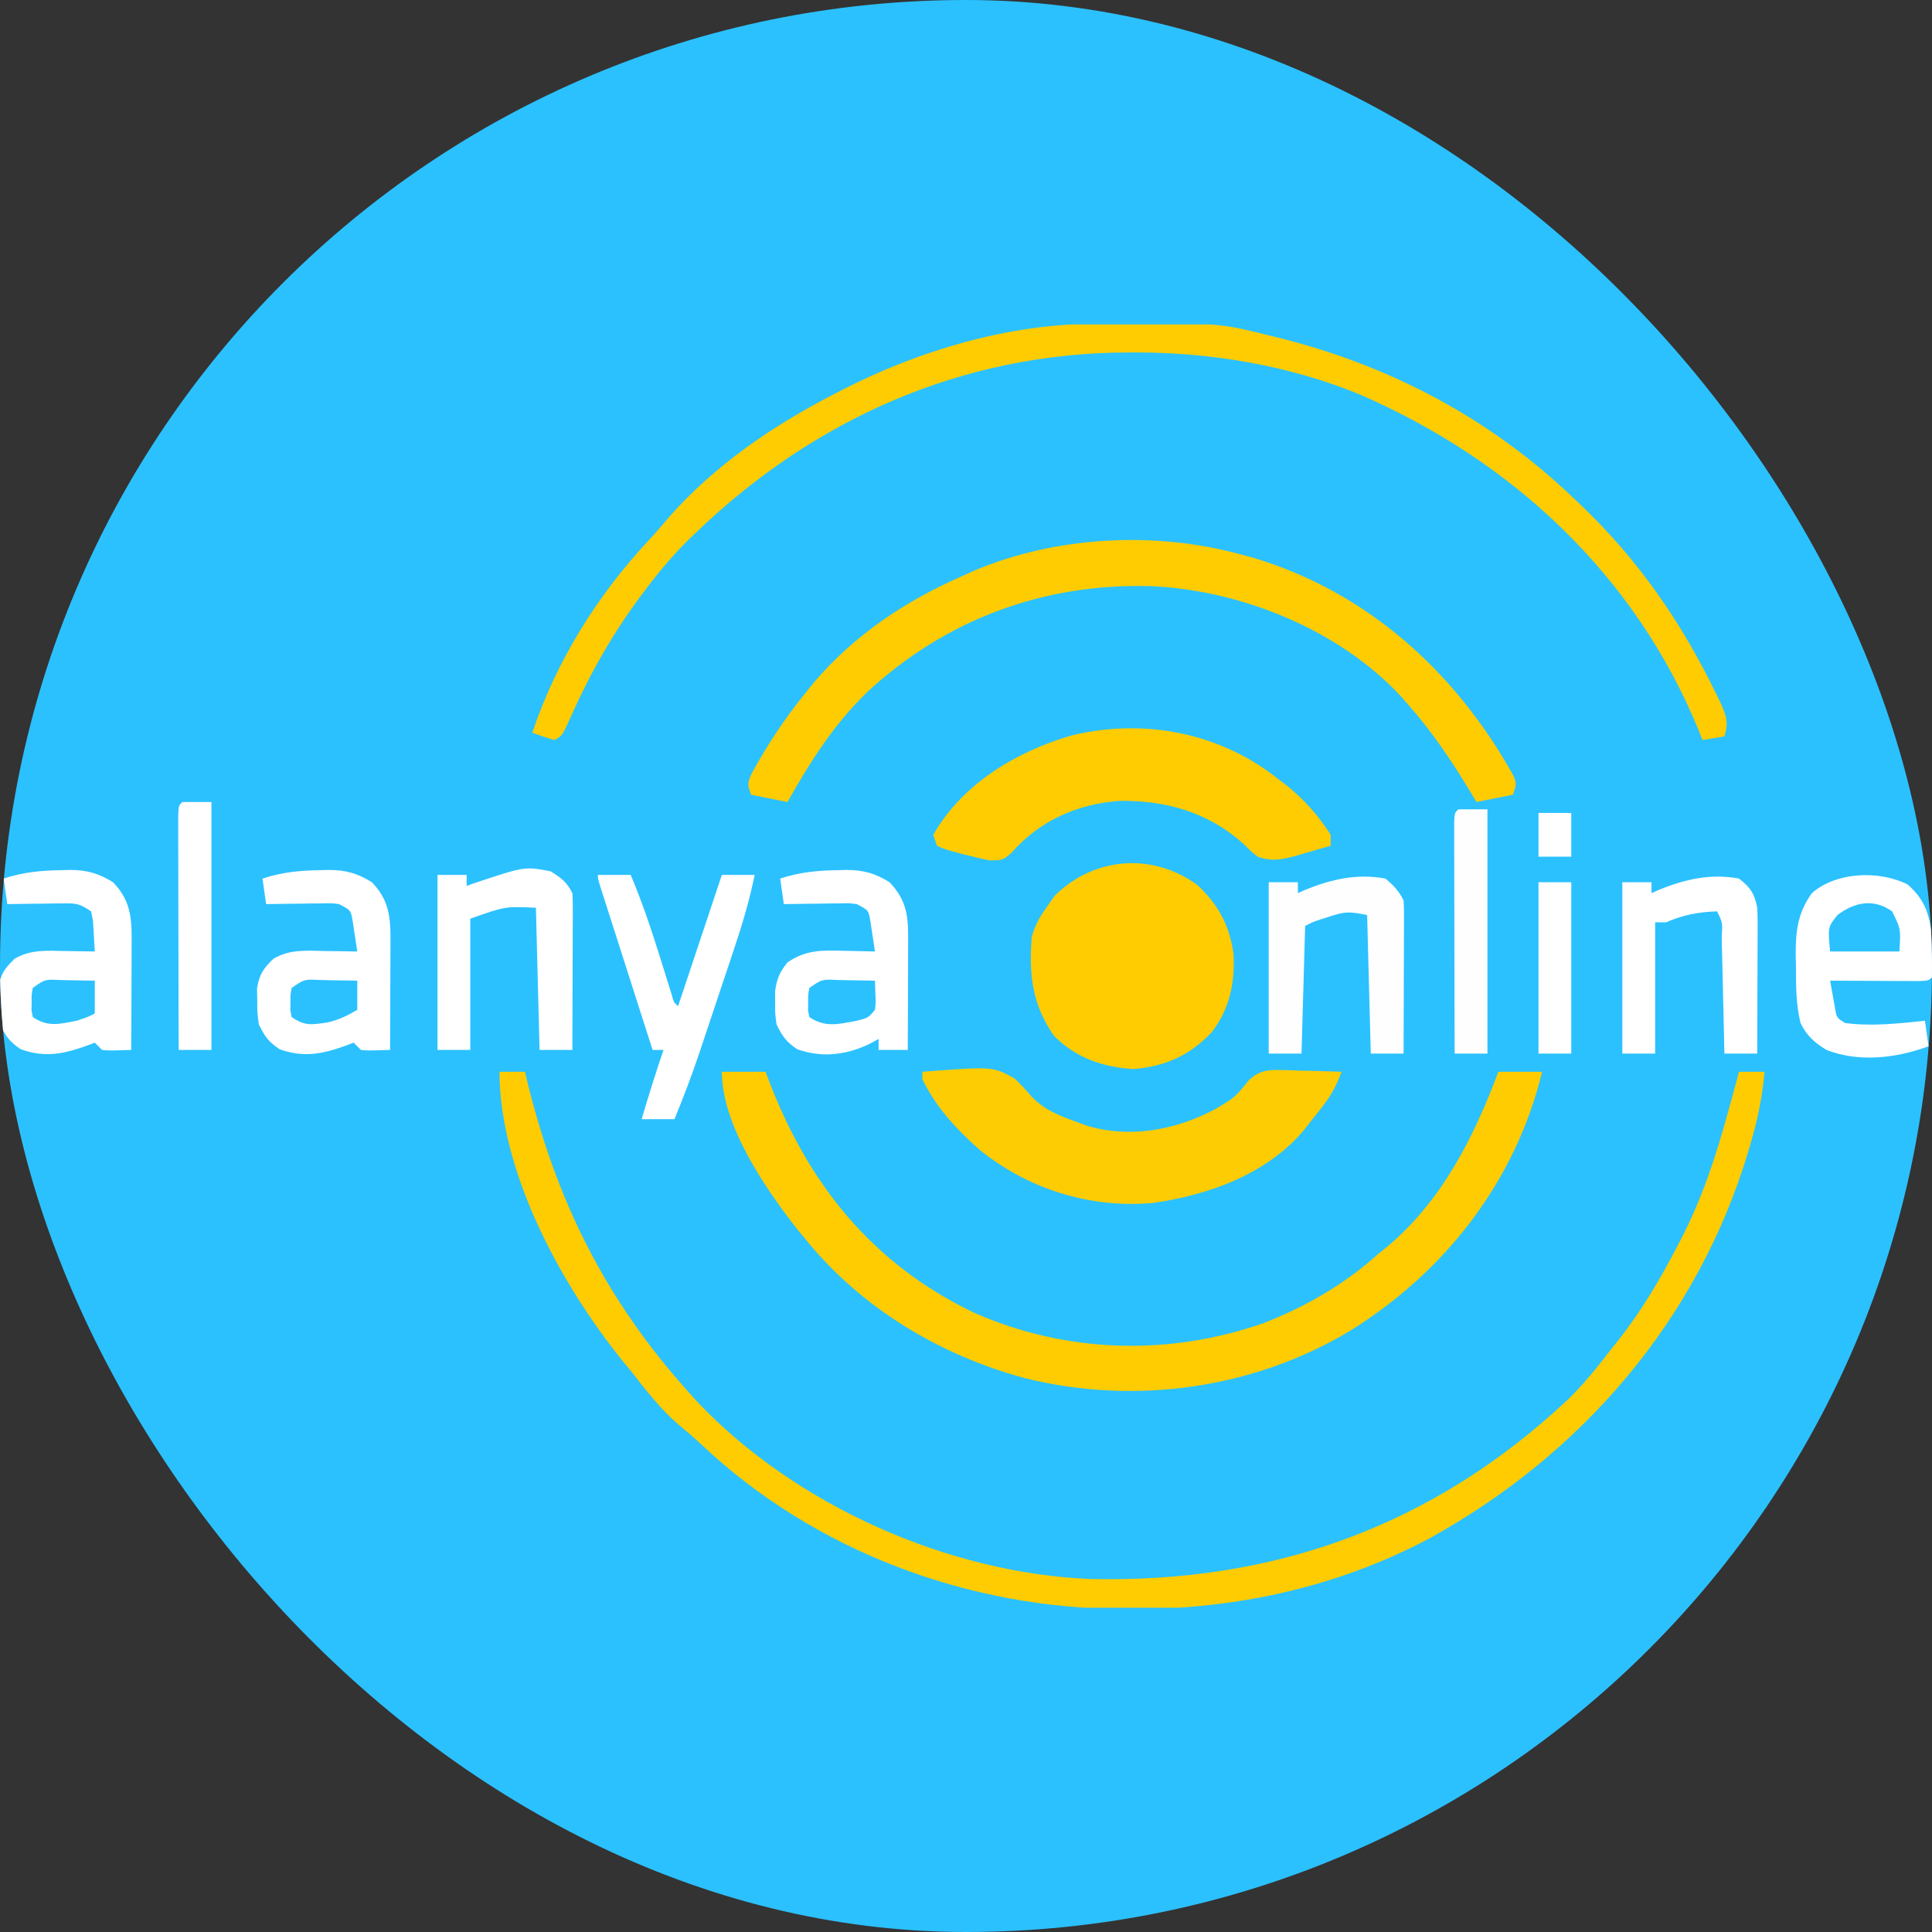 <svg xmlns="http://www.w3.org/2000/svg" version="1.1" xmlns:xlink="http://www.w3.org/1999/xlink" width="1000" height="1000"><rect width="100%" height="100%" fill="#333333" stroke="none"/><g clip-path="url(#SvgjsClipPath1208)"><rect width="1000" height="1000" fill="#2bc1ff"></rect><g transform="matrix(1.887,0,0,1.887,0,167.925)"><svg xmlns="http://www.w3.org/2000/svg" version="1.1" xmlns:xlink="http://www.w3.org/1999/xlink" width="530" height="352"><svg version="1.1" xmlns="http://www.w3.org/2000/svg" width="530" height="352">
<path d="M0 0 C2.31 0 4.62 0 7 0 C7.14 0.592 7.28 1.184 7.424 1.794 C15.415 35.132 29.069 62.565 52 88 C52.714 88.799 53.428 89.598 54.164 90.422 C81.047 118.862 123.04 137.56 162.102 139.124 C212.465 140.286 256.233 124.541 293.117 89.852 C297.52 85.588 301.276 80.857 305 76 C306.108 74.616 306.108 74.616 307.238 73.203 C313.439 65.278 318.364 56.9 323 48 C323.355 47.323 323.71 46.646 324.075 45.949 C329.889 34.699 333.678 23.194 337 11 C337.342 9.775 337.683 8.551 338.035 7.289 C338.706 4.863 339.363 2.435 340 0 C342.31 0 344.62 0 347 0 C346.428 6.596 345.228 12.65 343.375 19 C343.109 19.914 342.843 20.829 342.57 21.771 C328.761 67.972 296.932 104.952 254.938 128.062 C229.807 141.386 201.873 147.455 173.562 147.375 C172.827 147.374 172.091 147.374 171.334 147.373 C128.748 147.23 86.632 131.653 55.453 102.297 C53.317 100.297 51.129 98.426 48.875 96.562 C43.933 92.253 40.031 87.146 36 82 C35.206 81.033 34.412 80.066 33.594 79.07 C16.735 58.104 0.127 27.59 0 0 Z " fill="#FECC00" transform="translate(137,205)"></path>
<path d="M0 0 C3.96 0 7.92 0 12 0 C12.352 0.932 12.704 1.864 13.066 2.824 C23.898 31.02 41.351 52.667 69 66 C94.295 77.222 122.6 78.067 148.701 68.897 C160.149 64.43 170.88 58.237 180 50 C180.802 49.35 181.604 48.701 182.43 48.031 C197.436 35.502 206.246 18.012 213 0 C216.96 0 220.92 0 225 0 C217.684 30.078 198.391 54.882 172.203 71.114 C145.638 87.046 113.009 91.502 83 84 C59.749 77.711 38.26 64.791 23 46 C22.3 45.149 21.6 44.298 20.879 43.422 C12.103 32.288 0 14.749 0 0 Z " fill="#FECC00" transform="translate(198,205)"></path>
<path d="M0 0 C0.759 -0.007 1.517 -0.014 2.299 -0.021 C33.947 -0.249 33.947 -0.249 47.793 3.203 C49.027 3.501 49.027 3.501 50.285 3.805 C81.134 11.443 108.851 26.126 131.793 48.203 C132.544 48.916 132.544 48.916 133.311 49.643 C149.11 64.683 161.054 81.935 170.543 101.578 C170.891 102.285 171.238 102.993 171.596 103.722 C173.288 107.364 174.034 109.381 172.793 113.203 C170.813 113.533 168.833 113.863 166.793 114.203 C166.226 112.784 166.226 112.784 165.648 111.336 C148.156 68.803 114.469 37.475 72.633 19.352 C53.101 11.369 31.671 7.798 10.668 7.891 C9.994 7.893 9.32 7.895 8.626 7.897 C-36.47 8.127 -76.905 26.184 -109.207 57.203 C-109.762 57.734 -110.318 58.264 -110.89 58.811 C-115.188 62.998 -118.96 67.424 -122.582 72.203 C-123.424 73.314 -123.424 73.314 -124.284 74.447 C-132.116 84.934 -138.338 95.876 -143.646 107.834 C-146.008 113.103 -146.008 113.103 -148.207 114.203 C-150.226 113.597 -152.23 112.934 -154.207 112.203 C-147.612 92.557 -136.398 74.558 -122.285 59.434 C-120.377 57.385 -118.571 55.283 -116.77 53.141 C-104.227 38.859 -88.025 27.822 -71.207 19.203 C-70.531 18.853 -69.854 18.502 -69.157 18.141 C-48.071 7.339 -23.815 0.148 0 0 Z " fill="#FECC00" transform="translate(300.207,-0.203)"></path>
<path d="M0 0 C1.198 0.317 2.395 0.634 3.629 0.961 C35.171 10.393 59.35 32.41 75.137 60.793 C76 63 76 63 75 66 C71.7 66.66 68.4 67.32 65 68 C64.383 66.973 63.765 65.945 63.129 64.887 C57.953 56.377 52.646 48.452 46 41 C45.196 40.072 45.196 40.072 44.375 39.125 C27.294 20.678 0.324 9.834 -24.434 8.781 C-53.785 7.986 -80.411 17.837 -102.008 37.73 C-111.321 46.727 -117.66 56.785 -124 68 C-127.3 67.34 -130.6 66.68 -134 66 C-135 63 -135 63 -133.883 60.285 C-129.537 52.319 -124.745 45.06 -119 38 C-118.274 37.096 -117.549 36.193 -116.801 35.262 C-105.675 22.209 -91.628 12.81 -76 6 C-74.948 5.52 -73.896 5.041 -72.812 4.547 C-50.464 -4.917 -23.362 -6.35 0 0 Z " fill="#FECC00" transform="translate(340,63)"></path>
<path d="M0 0 C5.877 5.397 9.034 11.34 10.039 19.258 C10.363 27.144 8.947 33.974 4.121 40.34 C-1.895 46.824 -8.795 49.87 -17.523 50.555 C-25.924 50.004 -33.393 47.445 -39.336 41.305 C-45.287 32.645 -46.11 24.603 -45.336 14.305 C-44.465 11.21 -43.219 8.893 -41.336 6.305 C-40.614 5.253 -39.892 4.201 -39.148 3.117 C-28.44 -7.591 -12.367 -8.976 0 0 Z " fill="#FECC00" transform="translate(328.336,153.695)"></path>
<path d="M0 0 C19.322 -1.483 19.322 -1.483 25.301 1.828 C27.688 4.188 27.688 4.188 29.848 6.672 C33.476 10.597 38.051 12.215 43 14 C43.665 14.245 44.33 14.49 45.016 14.742 C56.816 18.362 69.415 16.006 80.121 10.352 C85.626 7.135 85.626 7.135 89.574 2.297 C93.046 -0.99 95.885 -0.512 100.527 -0.439 C101.591 -0.398 102.654 -0.356 103.75 -0.312 C104.829 -0.29 105.908 -0.267 107.02 -0.244 C109.681 -0.185 112.34 -0.103 115 0 C113.7 3.366 112.402 6.08 110.188 8.938 C109.466 9.879 109.466 9.879 108.73 10.84 C108.159 11.553 107.588 12.266 107 13 C106.236 13.98 105.471 14.959 104.684 15.969 C94.446 28.171 78.259 33.902 63 36 C45.754 37.447 29.164 32.187 15.727 21.43 C9.366 15.762 3.703 9.728 0 2 C0 1.34 0 0.68 0 0 Z " fill="#FECC02" transform="translate(253,205)"></path>
<path d="M0 0 C0.763 0.588 1.526 1.176 2.312 1.781 C2.952 2.266 3.591 2.751 4.25 3.25 C8.995 7.063 13.076 11.617 16.312 16.781 C16.312 17.771 16.312 18.761 16.312 19.781 C13.92 20.482 11.525 21.167 9.125 21.844 C8.451 22.043 7.778 22.242 7.084 22.447 C3.157 23.539 0.191 24.205 -3.688 22.781 C-5.504 21.363 -5.504 21.363 -7.25 19.594 C-16.958 10.658 -28.821 7.255 -41.77 7.473 C-53.408 8.389 -63.577 12.941 -71.312 21.781 C-73.688 23.781 -73.688 23.781 -77.375 23.781 C-78.821 23.489 -80.259 23.151 -81.688 22.781 C-82.58 22.567 -83.472 22.353 -84.391 22.133 C-89.52 20.77 -89.52 20.77 -91.688 19.781 C-92.017 18.791 -92.347 17.801 -92.688 16.781 C-84.775 2.755 -69.699 -6.168 -54.695 -10.492 C-35.732 -15.073 -15.723 -11.596 0 0 Z " fill="#FECC00" transform="translate(348.688,123.219)"></path>
<path d="M0 0 C0.681 -0.017 1.361 -0.035 2.062 -0.053 C6.747 -0.048 9.896 0.869 13.875 3.312 C19.261 8.844 19.023 14.286 18.973 21.676 C18.971 22.468 18.97 23.26 18.968 24.076 C18.963 26.592 18.95 29.109 18.938 31.625 C18.932 33.337 18.928 35.048 18.924 36.76 C18.913 40.944 18.896 45.128 18.875 49.312 C12.82 49.508 12.82 49.508 10.875 49.312 C10.215 48.653 9.555 47.992 8.875 47.312 C8.318 47.529 7.761 47.746 7.188 47.969 C0.605 50.37 -4.617 51.57 -11.438 49.125 C-14.504 47.057 -15.516 45.619 -17.125 42.312 C-17.559 39.156 -17.559 39.156 -17.562 35.812 C-17.582 34.709 -17.601 33.606 -17.621 32.469 C-17.013 28.603 -15.917 27.023 -13.125 24.312 C-8.758 21.722 -4.234 22.08 0.688 22.188 C1.87 22.201 1.87 22.201 3.076 22.215 C5.009 22.238 6.942 22.274 8.875 22.312 C8.788 20.52 8.68 18.728 8.562 16.938 C8.504 15.94 8.446 14.942 8.387 13.914 C8.218 13.056 8.049 12.197 7.875 11.312 C4.671 9.176 3.879 9.07 0.207 9.117 C-0.686 9.124 -1.578 9.13 -2.498 9.137 C-3.427 9.153 -4.356 9.17 -5.312 9.188 C-6.253 9.197 -7.193 9.206 -8.162 9.215 C-10.483 9.238 -12.804 9.271 -15.125 9.312 C-15.455 7.003 -15.785 4.692 -16.125 2.312 C-10.756 0.523 -5.642 0.067 0 0 Z M-8.125 32.312 C-8.48 34.221 -8.48 34.221 -8.438 36.312 C-8.454 37.014 -8.471 37.715 -8.488 38.438 C-8.368 39.056 -8.249 39.675 -8.125 40.312 C-3.935 43.106 -0.916 42.227 3.875 41.312 C6.79 40.368 6.79 40.368 8.875 39.312 C8.875 36.343 8.875 33.373 8.875 30.312 C6.416 30.259 3.959 30.219 1.5 30.188 C0.801 30.171 0.103 30.154 -0.617 30.137 C-4.83 29.944 -4.83 29.944 -8.125 32.312 Z " fill="#FFFFFF" transform="translate(17.125,149.688)"></path>
<path d="M0 0 C0.681 -0.017 1.361 -0.035 2.062 -0.053 C6.747 -0.048 9.896 0.869 13.875 3.312 C19.261 8.844 19.023 14.286 18.973 21.676 C18.971 22.468 18.97 23.26 18.968 24.076 C18.963 26.592 18.95 29.109 18.938 31.625 C18.932 33.337 18.928 35.048 18.924 36.76 C18.913 40.944 18.896 45.128 18.875 49.312 C12.82 49.508 12.82 49.508 10.875 49.312 C10.215 48.653 9.555 47.992 8.875 47.312 C8.318 47.529 7.761 47.746 7.188 47.969 C0.605 50.37 -4.617 51.57 -11.438 49.125 C-14.504 47.057 -15.516 45.619 -17.125 42.312 C-17.559 39.156 -17.559 39.156 -17.562 35.812 C-17.582 34.709 -17.601 33.606 -17.621 32.469 C-17.013 28.603 -15.917 27.023 -13.125 24.312 C-8.662 21.627 -3.857 22.084 1.188 22.188 C2.023 22.197 2.859 22.206 3.721 22.215 C5.772 22.238 7.824 22.274 9.875 22.312 C9.62 20.519 9.345 18.727 9.062 16.938 C8.912 15.94 8.761 14.942 8.605 13.914 C8.087 10.984 8.087 10.984 4.875 9.312 C2.65 9.038 2.65 9.038 0.207 9.117 C-0.686 9.124 -1.578 9.13 -2.498 9.137 C-3.427 9.153 -4.356 9.17 -5.312 9.188 C-6.253 9.197 -7.193 9.206 -8.162 9.215 C-10.483 9.238 -12.804 9.271 -15.125 9.312 C-15.455 7.003 -15.785 4.692 -16.125 2.312 C-10.756 0.523 -5.642 0.067 0 0 Z M-8.125 32.312 C-8.48 34.221 -8.48 34.221 -8.438 36.312 C-8.454 37.014 -8.471 37.715 -8.488 38.438 C-8.368 39.056 -8.249 39.675 -8.125 40.312 C-4.354 42.827 -2.736 42.383 1.578 41.805 C4.649 41.147 7.181 39.901 9.875 38.312 C9.875 35.672 9.875 33.032 9.875 30.312 C7.25 30.259 4.626 30.219 2 30.188 C0.88 30.162 0.88 30.162 -0.262 30.137 C-4.662 29.912 -4.662 29.912 -8.125 32.312 Z " fill="#FFFFFF" transform="translate(88.125,149.688)"></path>
<path d="M0 0 C0.681 -0.017 1.361 -0.035 2.062 -0.053 C6.746 -0.048 9.899 0.865 13.875 3.312 C19.089 8.808 19.02 13.494 18.973 20.797 C18.971 21.612 18.97 22.428 18.968 23.268 C18.963 25.866 18.95 28.464 18.938 31.062 C18.932 32.827 18.928 34.591 18.924 36.355 C18.913 40.675 18.896 44.993 18.875 49.312 C16.235 49.312 13.595 49.312 10.875 49.312 C10.875 48.322 10.875 47.333 10.875 46.312 C9.988 46.787 9.101 47.261 8.188 47.75 C1.839 50.745 -4.781 51.511 -11.438 49.125 C-14.492 47.065 -15.512 45.599 -17.125 42.312 C-17.523 39.375 -17.523 39.375 -17.5 36.312 C-17.508 35.302 -17.515 34.291 -17.523 33.25 C-17.055 29.795 -16.304 28.034 -14.125 25.312 C-9.117 21.846 -4.6 21.943 1.25 22.125 C2.081 22.139 2.913 22.152 3.77 22.166 C5.805 22.201 7.84 22.255 9.875 22.312 C9.62 20.519 9.345 18.727 9.062 16.938 C8.912 15.94 8.761 14.942 8.605 13.914 C8.087 10.984 8.087 10.984 4.875 9.312 C2.65 9.038 2.65 9.038 0.207 9.117 C-0.686 9.124 -1.578 9.13 -2.498 9.137 C-3.427 9.153 -4.356 9.17 -5.312 9.188 C-6.253 9.197 -7.193 9.206 -8.162 9.215 C-10.483 9.238 -12.804 9.271 -15.125 9.312 C-15.455 7.003 -15.785 4.692 -16.125 2.312 C-10.756 0.523 -5.642 0.067 0 0 Z M-8.125 32.312 C-8.48 34.221 -8.48 34.221 -8.438 36.312 C-8.454 37.014 -8.471 37.715 -8.488 38.438 C-8.368 39.056 -8.249 39.675 -8.125 40.312 C-3.738 43.237 -0.151 42.257 4.875 41.312 C8.043 40.501 8.043 40.501 9.875 38.312 C10.102 36.336 10.102 36.336 9.992 34.191 C9.954 32.911 9.915 31.631 9.875 30.312 C7.25 30.259 4.626 30.219 2 30.188 C0.88 30.162 0.88 30.162 -0.262 30.137 C-4.662 29.912 -4.662 29.912 -8.125 32.312 Z " fill="#FFFFFF" transform="translate(230.125,149.688)"></path>
<path d="M0 0 C5.046 4.358 6.209 8.879 6.75 15.375 C6.864 18.712 6.967 22.042 6.75 25.375 C5.75 26.375 5.75 26.375 3.158 26.489 C2.032 26.483 0.906 26.478 -0.254 26.473 C-1.469 26.469 -2.684 26.466 -3.936 26.463 C-5.215 26.455 -6.494 26.446 -7.812 26.438 C-9.096 26.433 -10.379 26.428 -11.701 26.424 C-14.884 26.412 -18.067 26.396 -21.25 26.375 C-20.972 28.01 -20.68 29.642 -20.383 31.273 C-20.222 32.183 -20.061 33.092 -19.895 34.029 C-19.454 36.559 -19.454 36.559 -17.125 38 C-9.775 38.959 -2.586 38.13 4.75 37.375 C5.245 40.84 5.245 40.84 5.75 44.375 C-3.06 47.642 -13.367 48.865 -22.25 45.375 C-25.473 43.453 -27.765 41.408 -29.391 37.945 C-30.632 32.789 -30.619 27.786 -30.625 22.5 C-30.662 20.924 -30.662 20.924 -30.699 19.316 C-30.724 12.842 -30.123 7.718 -26.25 2.375 C-19.683 -3.462 -7.796 -3.964 0 0 Z M-19.25 8.375 C-21.897 11.745 -21.897 11.745 -21.25 18.375 C-14.98 18.375 -8.71 18.375 -2.25 18.375 C-1.865 12.168 -1.865 12.168 -4.25 7.375 C-9.313 3.759 -14.51 4.82 -19.25 8.375 Z " fill="#FFFFFF" transform="translate(523.25,153.625)"></path>
<path d="M0 0 C2.934 1.796 4.472 2.944 6 6 C6.089 7.389 6.118 8.782 6.114 10.174 C6.113 11.035 6.113 11.896 6.113 12.783 C6.108 13.713 6.103 14.643 6.098 15.602 C6.096 16.553 6.095 17.505 6.093 18.485 C6.088 21.532 6.075 24.578 6.062 27.625 C6.057 29.687 6.053 31.75 6.049 33.812 C6.038 38.875 6.021 43.938 6 49 C3.03 49 0.06 49 -3 49 C-3.495 29.695 -3.495 29.695 -4 10 C-12.463 9.617 -12.463 9.617 -22 13 C-22 24.88 -22 36.76 -22 49 C-24.97 49 -27.94 49 -31 49 C-31 33.16 -31 17.32 -31 1 C-28.36 1 -25.72 1 -23 1 C-23 1.99 -23 2.98 -23 4 C-21.766 3.567 -21.766 3.567 -20.508 3.125 C-7.072 -1.343 -7.072 -1.343 0 0 Z " fill="#FFFFFF" transform="translate(151,150)"></path>
<path d="M0 0 C2.97 0 5.94 0 9 0 C12.183 7.558 14.752 15.236 17.188 23.062 C17.887 25.304 18.588 27.545 19.293 29.785 C19.597 30.764 19.902 31.742 20.216 32.75 C20.797 34.942 20.797 34.942 22 36 C25.96 24.12 29.92 12.24 34 0 C36.97 0 39.94 0 43 0 C41.599 6.862 39.678 13.393 37.445 20.027 C36.931 21.571 36.931 21.571 36.406 23.145 C35.684 25.31 34.96 27.474 34.233 29.637 C33.13 32.922 32.035 36.21 30.941 39.498 C30.235 41.612 29.528 43.726 28.82 45.84 C28.497 46.81 28.174 47.78 27.841 48.78 C25.766 54.943 23.48 60.988 21 67 C18.03 67 15.06 67 12 67 C13.877 60.623 15.857 54.293 18 48 C17.01 48 16.02 48 15 48 C12.862 41.325 10.726 34.65 8.591 27.974 C7.864 25.701 7.137 23.429 6.409 21.156 C5.365 17.897 4.323 14.638 3.281 11.379 C2.953 10.356 2.625 9.333 2.287 8.279 C1.987 7.338 1.686 6.397 1.377 5.428 C1.11 4.595 0.844 3.763 0.569 2.905 C0 1 0 1 0 0 Z " fill="#FFFFFF" transform="translate(164,151)"></path>
<path d="M0 0 C2.284 1.879 3.681 3.363 5 6 C5.089 7.358 5.118 8.721 5.114 10.083 C5.113 10.923 5.113 11.764 5.113 12.63 C5.106 13.993 5.106 13.993 5.098 15.383 C5.096 16.312 5.095 17.242 5.093 18.199 C5.088 21.174 5.075 24.15 5.062 27.125 C5.057 29.139 5.053 31.154 5.049 33.168 C5.038 38.112 5.021 43.056 5 48 C2.03 48 -0.94 48 -4 48 C-4.33 35.46 -4.66 22.92 -5 10 C-9.73 9.054 -10.923 8.968 -15.188 10.375 C-16.477 10.789 -16.477 10.789 -17.793 11.211 C-20.002 11.951 -20.002 11.951 -22 13 C-22.33 24.55 -22.66 36.1 -23 48 C-25.97 48 -28.94 48 -32 48 C-32 32.49 -32 16.98 -32 1 C-29.36 1 -26.72 1 -24 1 C-24 1.99 -24 2.98 -24 4 C-23.357 3.711 -22.714 3.422 -22.051 3.125 C-14.87 0.175 -7.759 -1.447 0 0 Z " fill="#FEFEFF" transform="translate(380,152)"></path>
<path d="M0 0 C3.134 2.41 4.276 4.184 5 8 C5.083 9.373 5.118 10.75 5.114 12.126 C5.113 12.927 5.113 13.727 5.113 14.552 C5.108 15.406 5.103 16.26 5.098 17.141 C5.096 18.023 5.095 18.905 5.093 19.814 C5.088 22.626 5.075 25.438 5.062 28.25 C5.057 30.159 5.053 32.068 5.049 33.977 C5.038 38.651 5.021 43.326 5 48 C2.03 48 -0.94 48 -4 48 C-4.025 46.854 -4.05 45.708 -4.076 44.528 C-4.17 40.291 -4.27 36.056 -4.372 31.82 C-4.416 29.983 -4.457 28.147 -4.497 26.311 C-4.555 23.677 -4.619 21.044 -4.684 18.41 C-4.7 17.584 -4.717 16.758 -4.734 15.907 C-4.478 12.145 -4.478 12.145 -6 9 C-11.005 9.134 -15.414 9.977 -20 12 C-20.99 12 -21.98 12 -23 12 C-23 23.88 -23 35.76 -23 48 C-25.97 48 -28.94 48 -32 48 C-32 32.49 -32 16.98 -32 1 C-29.36 1 -26.72 1 -24 1 C-24 1.99 -24 2.98 -24 4 C-23.357 3.711 -22.714 3.422 -22.051 3.125 C-14.87 0.175 -7.759 -1.447 0 0 Z " fill="#FFFFFF" transform="translate(477,152)"></path>
<path d="M0 0 C2.64 0 5.28 0 8 0 C8 22.44 8 44.88 8 68 C5.03 68 2.06 68 -1 68 C-1.023 59.282 -1.041 50.563 -1.052 41.845 C-1.057 37.797 -1.064 33.749 -1.075 29.701 C-1.086 25.798 -1.092 21.894 -1.095 17.991 C-1.097 16.499 -1.1 15.006 -1.106 13.514 C-1.113 11.431 -1.114 9.347 -1.114 7.264 C-1.116 6.076 -1.118 4.888 -1.12 3.664 C-1 1 -1 1 0 0 Z " fill="#FFFFFF" transform="translate(50,131)"></path>
<path d="M0 0 C2.64 0 5.28 0 8 0 C8 22.11 8 44.22 8 67 C5.03 67 2.06 67 -1 67 C-1.023 58.412 -1.041 49.824 -1.052 41.236 C-1.057 37.248 -1.064 33.261 -1.075 29.274 C-1.086 25.429 -1.092 21.584 -1.095 17.739 C-1.097 16.269 -1.1 14.799 -1.106 13.329 C-1.113 11.276 -1.114 9.224 -1.114 7.172 C-1.116 6.002 -1.118 4.832 -1.12 3.626 C-1 1 -1 1 0 0 Z " fill="#FEFEFE" transform="translate(400,133)"></path>
<path d="M0 0 C2.97 0 5.94 0 9 0 C9 15.51 9 31.02 9 47 C6.03 47 3.06 47 0 47 C0 31.49 0 15.98 0 0 Z " fill="#FFFFFF" transform="translate(422,153)"></path>
<path d="M0 0 C2.97 0 5.94 0 9 0 C9 3.96 9 7.92 9 12 C6.03 12 3.06 12 0 12 C0 8.04 0 4.08 0 0 Z " fill="#FFFFFF" transform="translate(422,134)"></path>
</svg></svg></g></g><defs><clipPath id="SvgjsClipPath1208"><rect width="1000" height="1000" x="0" y="0" rx="500" ry="500"></rect></clipPath></defs></svg>